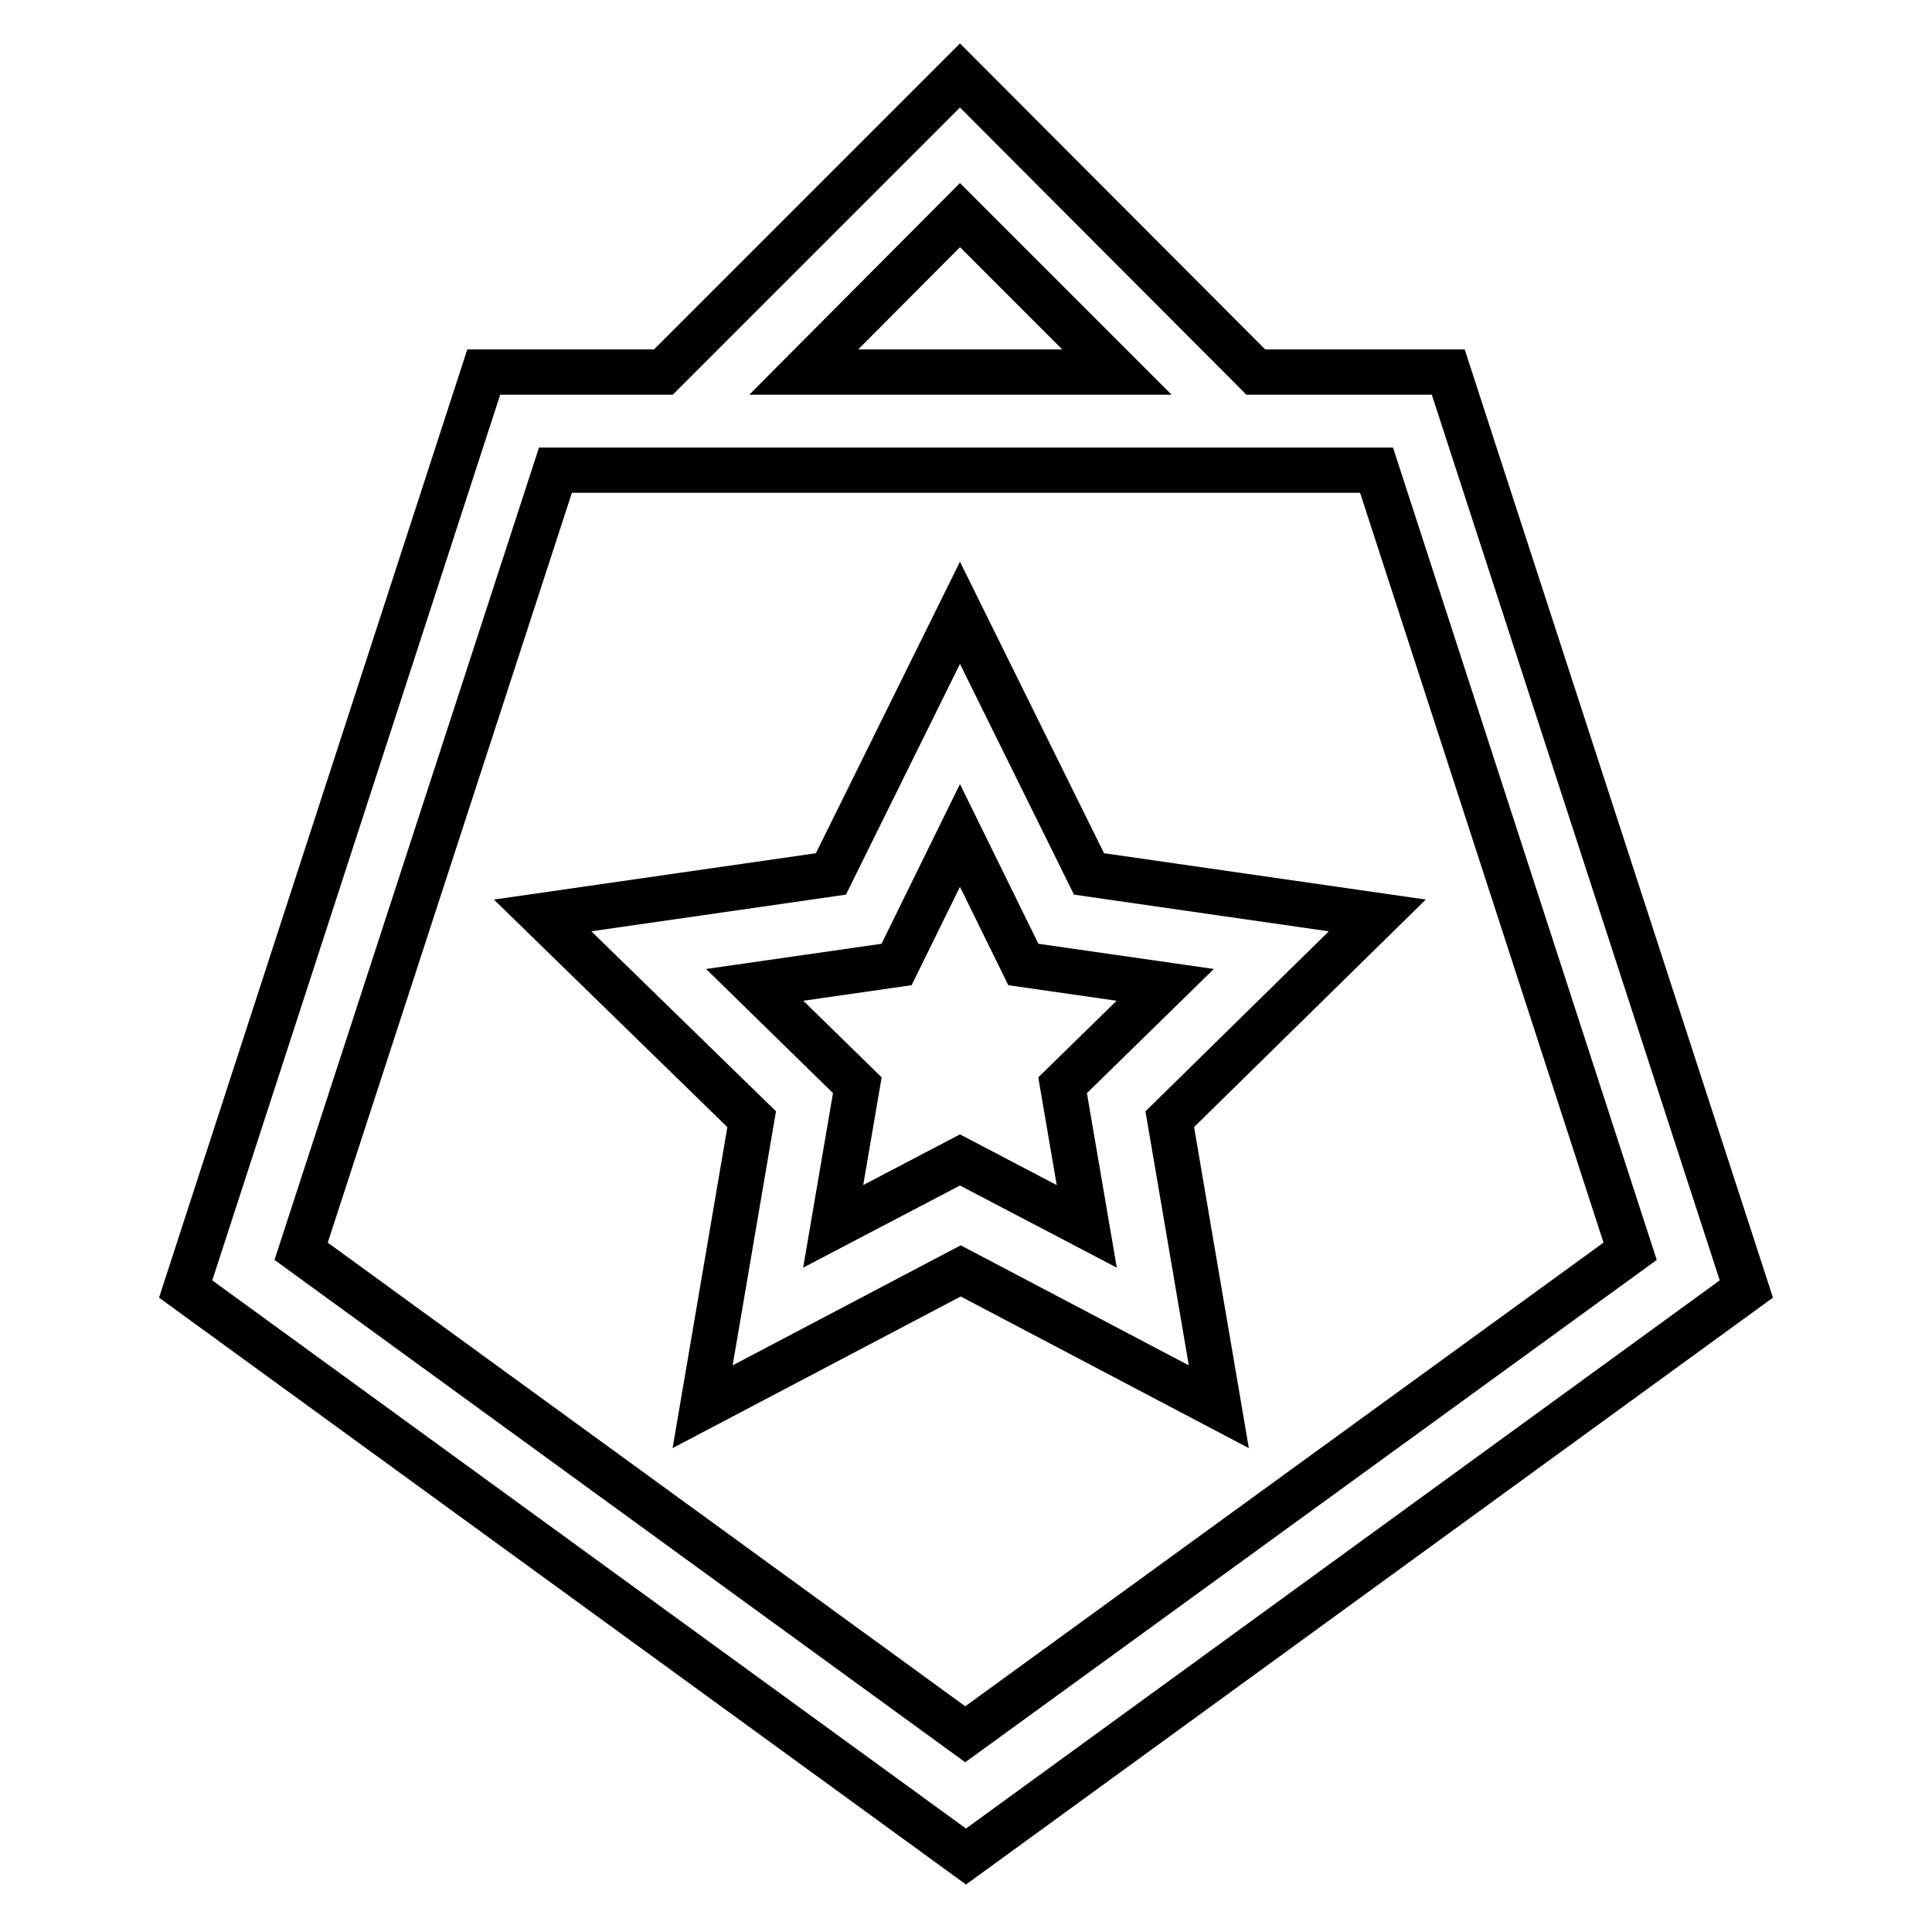<?xml version="1.0" encoding="utf-8"?>
<!-- Svg Vector Icons : http://www.onlinewebfonts.com/icon -->
<!DOCTYPE svg PUBLIC "-//W3C//DTD SVG 1.1//EN" "http://www.w3.org/Graphics/SVG/1.1/DTD/svg11.dtd">
<svg version="1.1" xmlns="http://www.w3.org/2000/svg" xmlns:xlink="http://www.w3.org/1999/xlink" x="0px" y="0px" viewBox="0 0 256 256" enable-background="new 0 0 256 256" xml:space="preserve">
<g> <path stroke-width="6" fill-opacity="0" stroke="#000000"  d="M191.9,49.3h-25.5L127.2,10L87.9,49.3H64.1L24.6,170.8L128,246l103.4-75.2L191.9,49.3L191.9,49.3z  M127.2,28.5l20.8,20.8h-41.5L127.2,28.5z M39.9,165.8L73.6,62.3h108.8l33.6,103.5l-88.1,64L39.9,165.8L39.9,165.8z M182.5,121.3 l-38.2-5.5l-17.1-34.6l-17.1,34.6l-38.2,5.5l27.7,27l-6.5,38.1l34.2-18l34.2,18l-6.5-38.1L182.5,121.3z M144,162.5l-16.8-8.8 l-16.8,8.8l3.2-18.7l-13.6-13.3l18.8-2.7l8.4-17.1l8.4,17.1l18.8,2.7l-13.6,13.3L144,162.5L144,162.5z"/></g>
</svg>